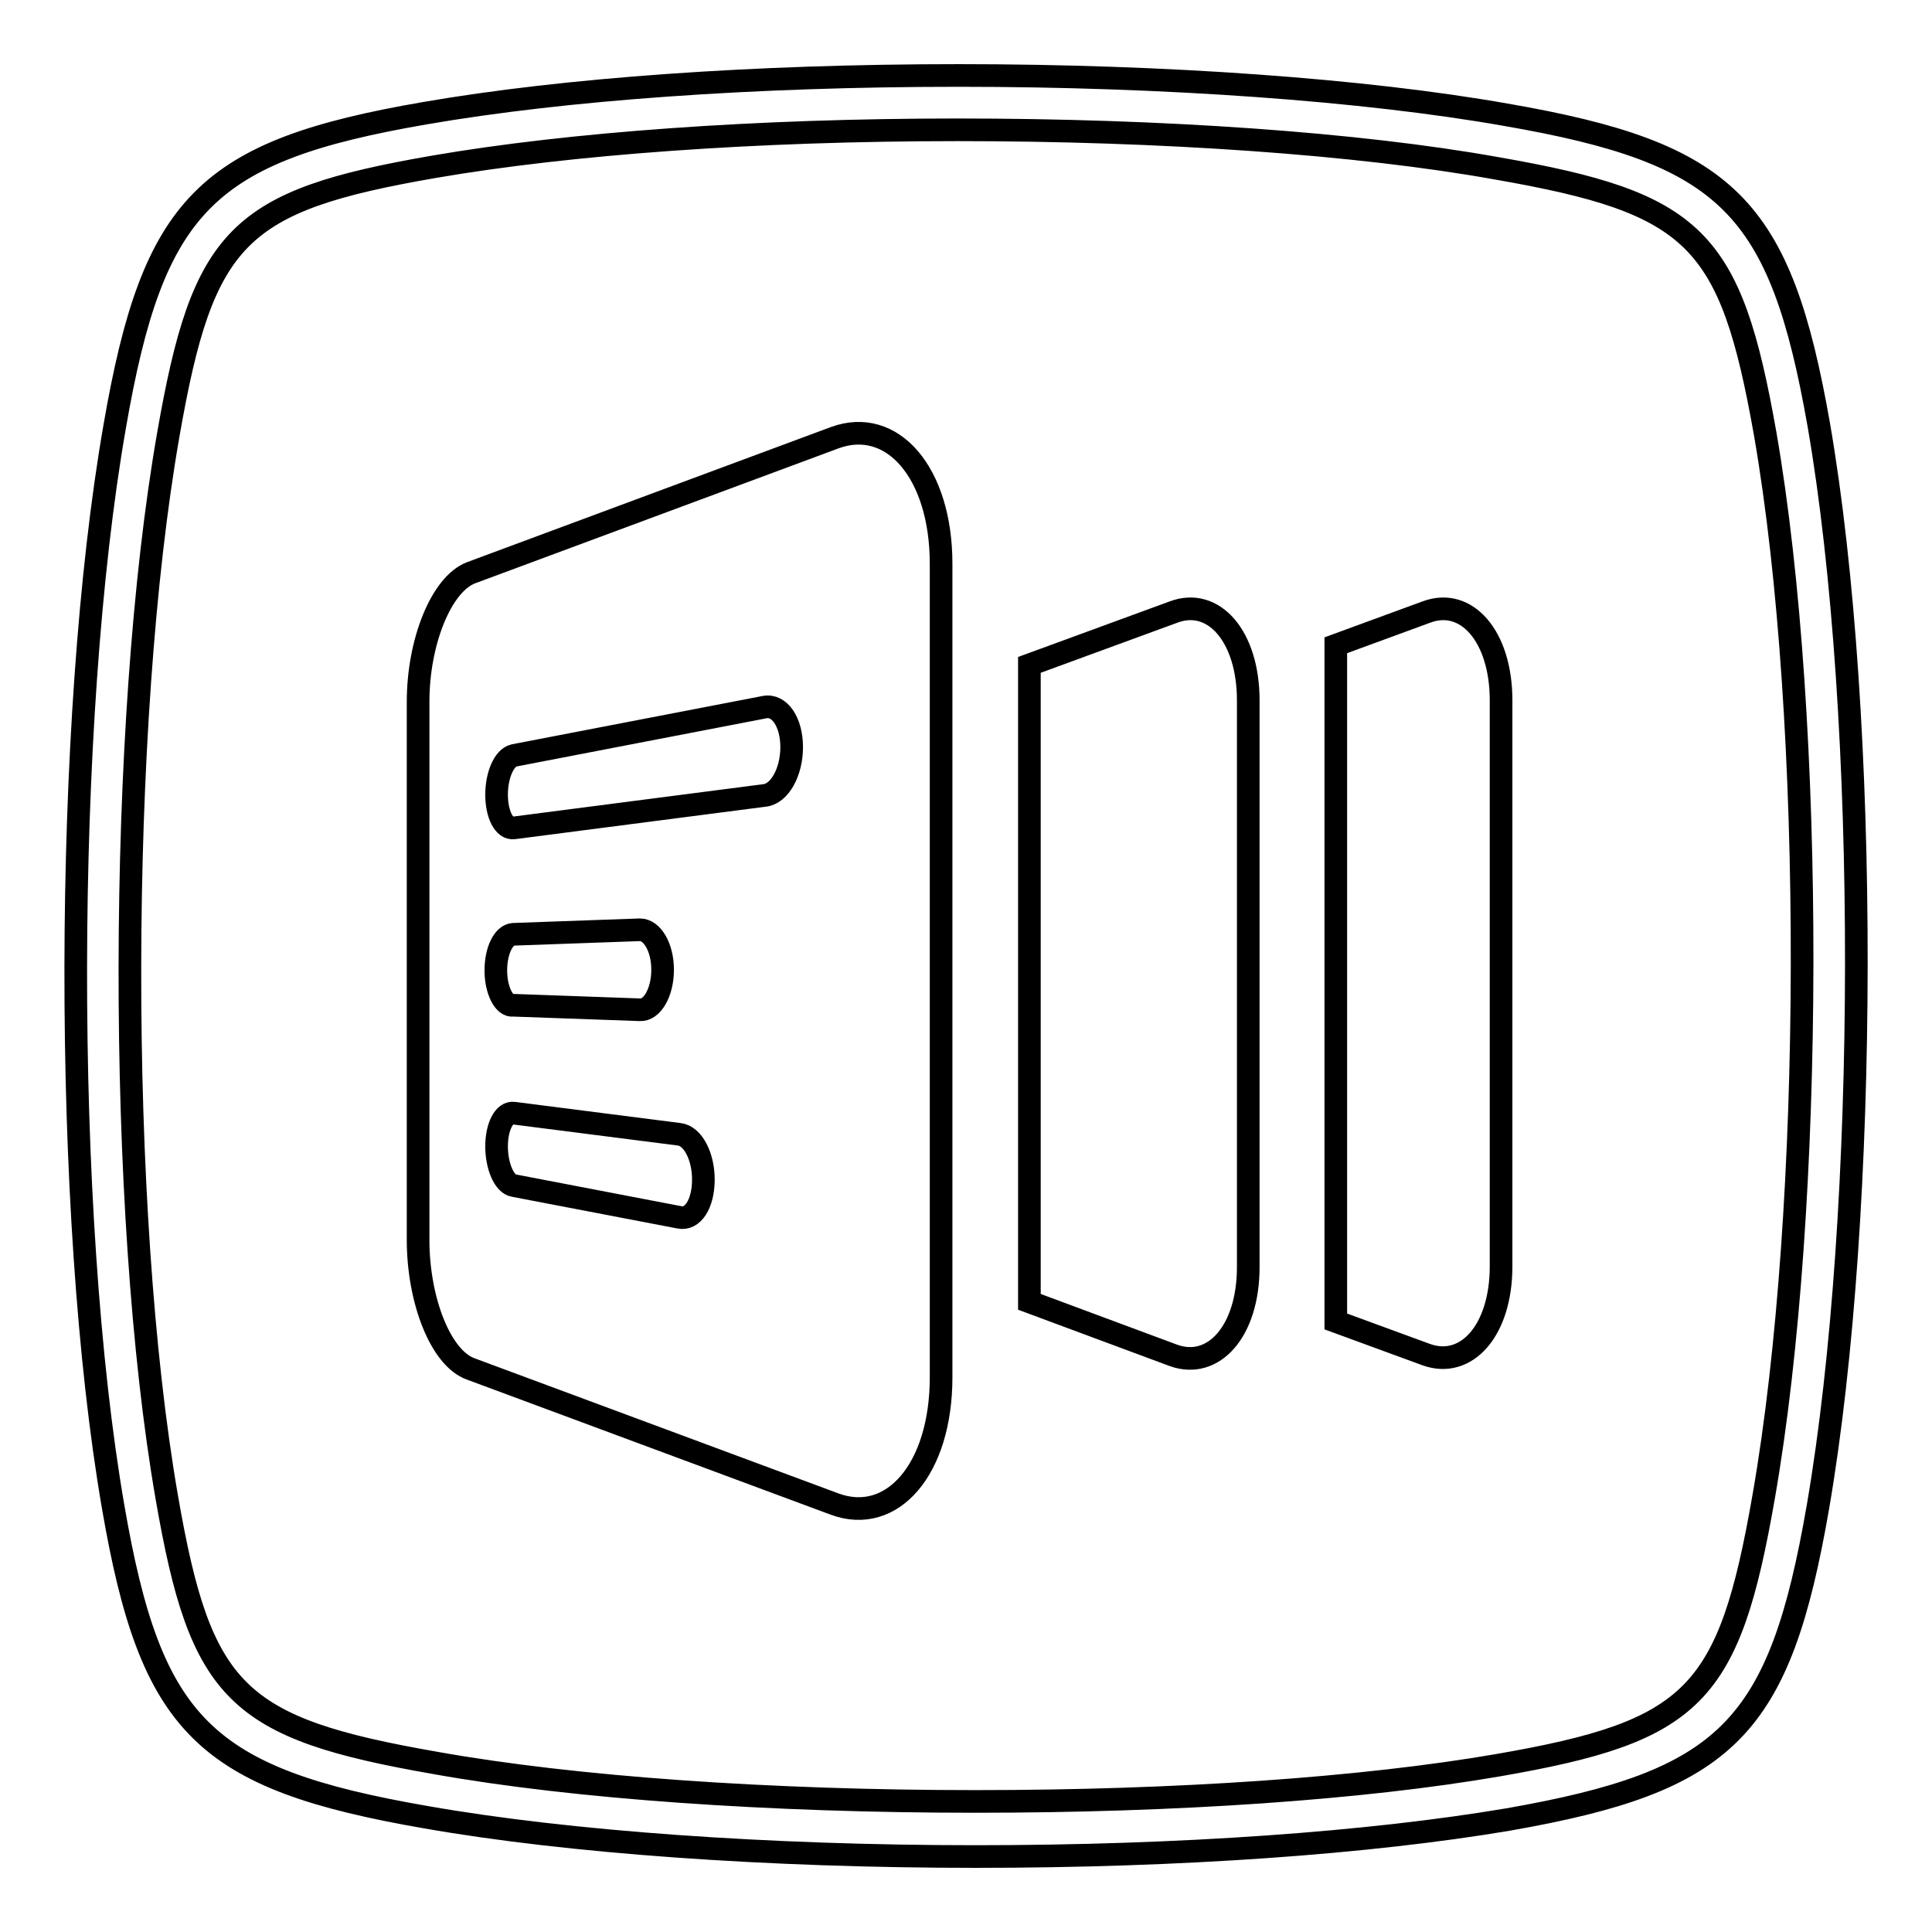 <?xml version="1.0" encoding="utf-8"?>
<!-- Svg Vector Icons : http://www.onlinewebfonts.com/icon -->
<!DOCTYPE svg PUBLIC "-//W3C//DTD SVG 1.1//EN" "http://www.w3.org/Graphics/SVG/1.1/DTD/svg11.dtd">
<svg version="1.1" xmlns="http://www.w3.org/2000/svg" xmlns:xlink="http://www.w3.org/1999/xlink" x="0px" y="0px" viewBox="0 0 256 256" enable-background="new 0 0 256 256" xml:space="preserve">
<g><g><path stroke-width="3" fill-opacity="0" stroke="#000000"  d="M241,56.3c-5.1-29-12-36-41.5-41.1C180.8,11.9,154.4,10,127,10c-27.1,0-52.2,1.8-70.7,5c-29,5-36,12-41.1,41.5C8.4,95.4,8.3,161,15,199.7c5,29,12,36,41.5,41.1c18.8,3.3,45.3,5.2,72.8,5.2l0,0c27.1,0,52.1-1.8,70.5-4.9c29.1-5.1,36-12,41.1-41.5C247.6,160.6,247.7,95,241,56.3z M233.7,198.3c-4.6,26.4-9.2,31.1-35.2,35.6c-18,3.1-42.6,4.8-69.3,4.8l0,0c-27,0-53.1-1.8-71.5-5.1c-26.4-4.6-31.1-9.2-35.6-35.2c-6.6-38-6.5-102.5,0.2-140.8c4.6-26.4,9.2-31,35.2-35.5c18-3.1,42.7-4.9,69.4-4.9c27,0,53,1.8,71.4,5.1c26.4,4.6,31,9.2,35.6,35.2C240.5,95.5,240.4,160,233.7,198.3z"/><path stroke-width="3" fill-opacity="0" stroke="#000000"  d="M155.5,81.1l-19.1,7v84.4l19.1,7.1c5.3,1.9,9.9-3.2,9.9-11.7V92.8C165.4,84.3,160.8,79.1,155.5,81.1z M110.6,58L62.4,75.9c-3.9,1.5-7,9.1-7,17.1v71.3c0,8,3,15.7,7,17.1l48.2,17.9c7.6,2.8,14.1-4.6,14.1-16.8V74.7C124.7,62.6,118.2,55.2,110.6,58z M90,161.3l-21.9-4.2c-1.3-0.2-2.3-2.6-2.3-5.2s1-4.6,2.3-4.4l21.9,2.8c1.8,0.2,3.2,2.9,3.2,6C93.2,159.5,91.8,161.7,90,161.3z M65.7,128.6c0-2.6,1-4.7,2.3-4.8l16.8-0.6c1.6,0,3,2.3,3,5.3c0,3-1.4,5.4-3,5.3l-16.8-0.6C66.8,133.4,65.7,131.2,65.7,128.6z M101.3,105.4l-33.2,4.3c-1.3,0.2-2.3-1.8-2.3-4.4s1-4.9,2.3-5.2l33.2-6.4c2-0.4,3.6,2,3.6,5.3C104.9,102.3,103.3,105.2,101.3,105.4z M189,81.1l-12,4.4v89.6l12,4.4c5.3,1.9,9.9-3.2,9.9-11.7V92.8C198.9,84.3,194.3,79.1,189,81.1z"/></g></g>
</svg>